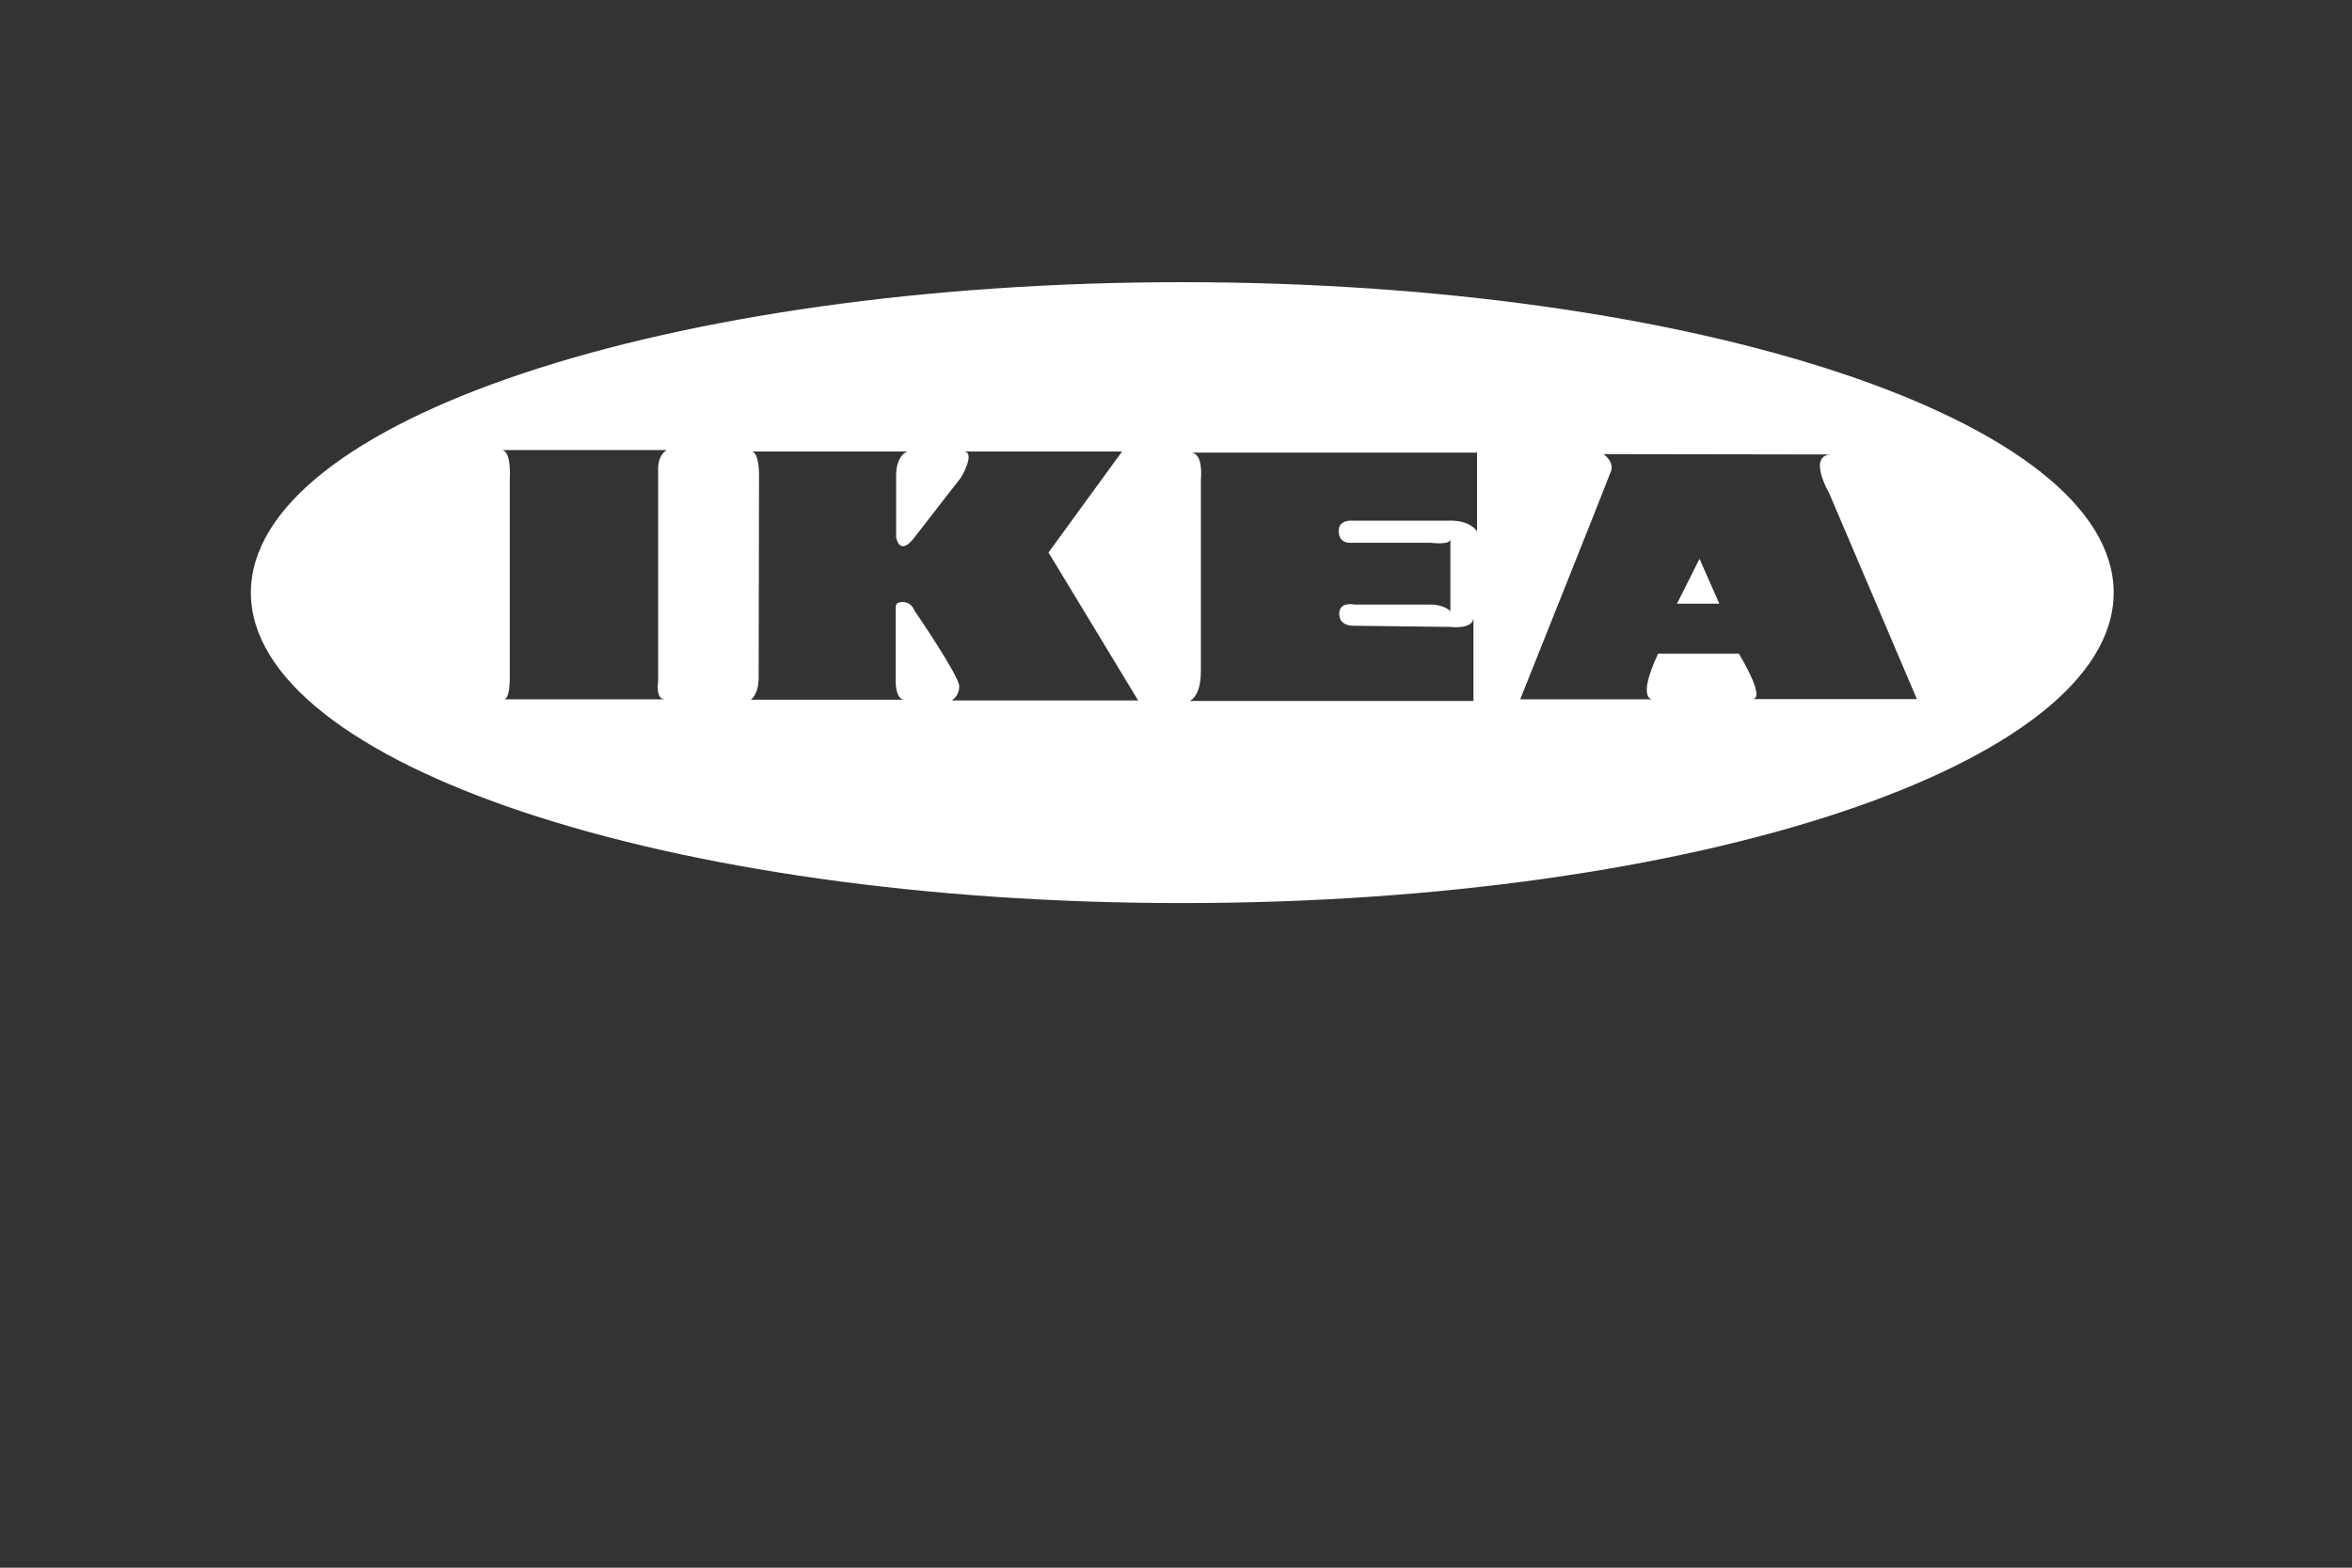 <?xml version="1.0" encoding="UTF-8"?>
<svg width="150px" height="100px" viewBox="0 0 150 100" version="1.1" xmlns="http://www.w3.org/2000/svg" xmlns:xlink="http://www.w3.org/1999/xlink">
    <rect x="0" y="0" width="150" height="100" fill="#333333" stroke="none"/>
    <!-- Generator: Sketch 50.2 (55047) - http://www.bohemiancoding.com/sketch -->
    <title>Ikea@1x</title>
    <desc>Created with Sketch.</desc>
    <defs></defs>
    <g id="Brand-Main" stroke="none" stroke-width="1" fill="none" fill-rule="evenodd">
        <g id="Brand_1920" transform="translate(-1219, -9055)" fill="#FFFFFF">
            <g id="4---Clothes" transform="translate(521, 8427)">
                <g id="Group-4" transform="translate(19, 280)">
                    <g id="Ikea" transform="translate(679, 348)">
                        <path d="M106.951,38.508 L109.651,38.508 L108.387,35.646 L106.951,38.508 Z M111.755,44.595 C112.676,44.595 110.896,41.693 110.896,41.693 L105.748,41.693 C104.366,44.645 105.386,44.607 105.386,44.607 L96.953,44.607 C96.953,44.607 102.524,30.668 102.742,30.056 C102.962,29.445 102.268,28.967 102.268,28.967 C102.268,28.967 118.431,28.992 116.826,28.992 C115.221,28.992 116.657,31.463 116.657,31.463 L122.251,44.595 L111.755,44.595 Z M94.199,33.9 C94.199,33.9 93.84,33.21 92.499,33.21 L86.16,33.21 C86.16,33.21 85.376,33.177 85.376,33.835 C85.376,34.492 85.769,34.623 86.095,34.623 L91.258,34.623 C91.258,34.623 92.499,34.787 92.499,34.393 L92.499,38.994 C92.499,38.994 92.14,38.566 91.258,38.566 L86.389,38.566 C86.389,38.566 85.409,38.336 85.409,39.158 C85.409,39.98 86.357,39.915 86.357,39.915 L92.481,39.99 C92.481,39.99 93.97,40.177 93.97,39.388 L93.97,44.712 L75.867,44.712 C75.867,44.712 76.587,44.481 76.587,42.806 L76.587,30.582 C76.587,30.582 76.782,28.873 75.933,28.873 L94.199,28.873 L94.199,33.9 Z M60.7,44.68 C60.7,44.68 61.177,44.417 61.177,43.77 C61.177,43.123 58.342,38.979 58.342,38.979 C58.342,38.979 58.151,38.429 57.627,38.405 C57.103,38.38 57.127,38.62 57.127,38.788 L57.127,43.579 C57.127,43.579 57.127,44.633 57.699,44.633 L47.884,44.633 C47.884,44.633 48.384,44.321 48.384,43.219 C48.384,42.117 48.408,30.427 48.408,30.427 C48.408,30.427 48.456,28.799 47.908,28.799 L57.866,28.799 C57.866,28.799 57.151,29.013 57.151,30.355 L57.151,34.259 C57.151,34.259 57.342,35.554 58.318,34.284 C59.295,33.014 61.296,30.451 61.296,30.451 C61.296,30.451 62.272,28.799 61.439,28.799 L71.562,28.799 L66.869,35.242 L72.586,44.68 L60.7,44.68 Z M41.972,29.899 L41.972,43.481 C41.972,43.481 41.785,44.608 42.408,44.608 L32.153,44.608 C32.225,44.602 32.511,44.499 32.511,43.295 L32.511,30.524 C32.511,30.524 32.635,28.772 32.012,28.709 L42.532,28.709 C42.532,28.709 41.972,28.959 41.972,29.899 Z M75.4,18 C42.594,18 16,26.865 16,37.803 C16,48.742 42.594,57.606 75.4,57.606 C108.206,57.606 134.8,48.742 134.8,37.803 C134.8,26.865 108.206,18 75.4,18 Z" id="Fill-1"></path>
                    </g>
                </g>
            </g>
        </g>
    </g>
</svg>